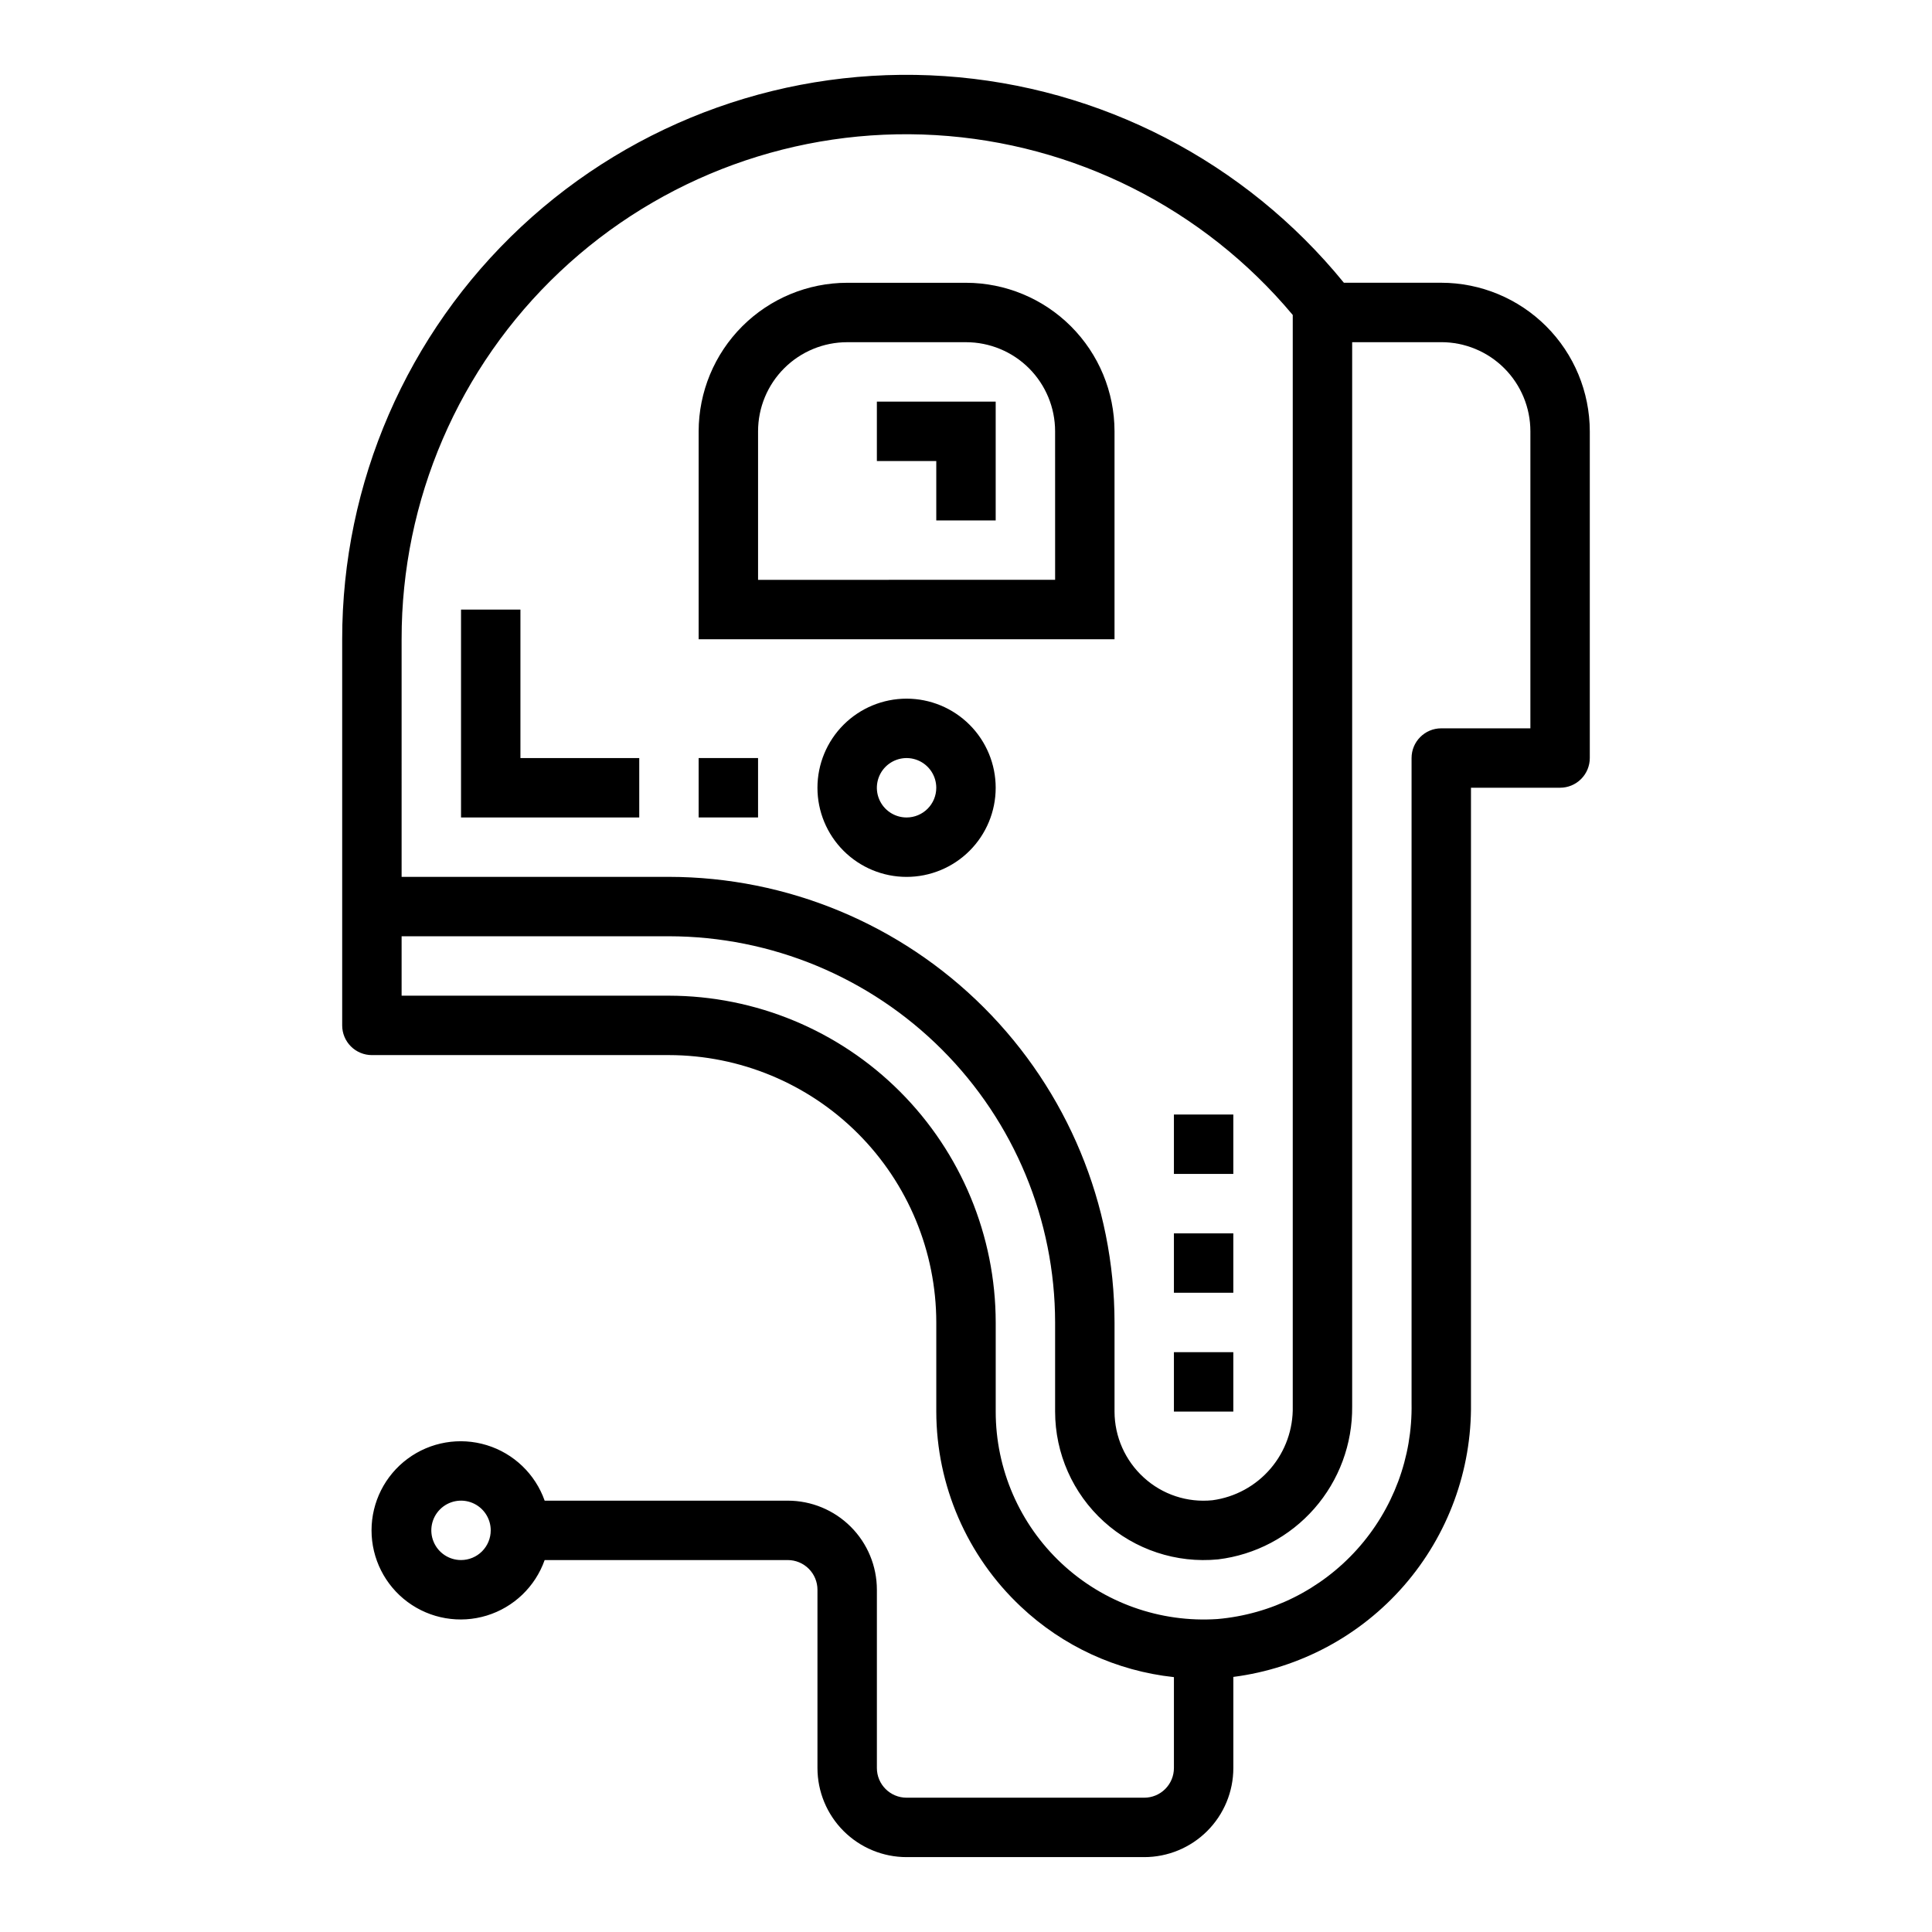 <?xml version="1.0" encoding="UTF-8"?>
<!-- Uploaded to: SVG Repo, www.svgrepo.com, Generator: SVG Repo Mixer Tools -->
<svg fill="#000000" width="800px" height="800px" version="1.1" viewBox="144 144 512 512" xmlns="http://www.w3.org/2000/svg">
 <g>
  <path d="m242.56 423.61h78.719c18.785 0.023 36.793 7.492 50.074 20.773 13.281 13.285 20.754 31.293 20.773 50.074v23.617c0.031 19.582 8.137 38.285 22.406 51.695 11.121 10.492 25.371 17.055 40.57 18.688v24.082c0 2.09-0.828 4.09-2.305 5.566s-3.477 2.305-5.566 2.305h-62.977c-4.348 0-7.871-3.523-7.871-7.871v-47.23c0-6.266-2.488-12.273-6.918-16.699-4.43-4.43-10.434-6.918-16.699-6.918h-64.426c-2.496-7.059-8.191-12.52-15.352-14.711-7.16-2.191-14.938-0.855-20.957 3.598s-9.57 11.496-9.57 18.984c0 7.488 3.551 14.535 9.57 18.988 6.019 4.453 13.797 5.785 20.957 3.594 7.16-2.191 12.855-7.648 15.352-14.711h64.426c2.09 0 4.09 0.832 5.566 2.309 1.477 1.477 2.305 3.477 2.305 5.566v47.23c0 6.262 2.488 12.27 6.918 16.699 4.43 4.43 10.438 6.918 16.699 6.918h62.977c6.262 0 12.27-2.488 16.699-6.918 4.43-4.43 6.918-10.438 6.918-16.699v-24.137c17.555-2.262 33.672-10.895 45.281-24.258 11.609-13.363 17.906-30.527 17.695-48.227v-163.16h23.617-0.004c2.09 0 4.09-0.828 5.566-2.305 1.477-1.477 2.309-3.481 2.309-5.566v-86.594c-0.016-10.434-4.164-20.438-11.543-27.816-7.379-7.379-17.383-11.531-27.82-11.543h-25.805c-26.156-32.121-64.469-51.949-105.8-54.758-41.332-2.809-81.973 11.652-112.24 39.938-30.262 28.285-47.438 67.859-47.422 109.29v102.34c0 2.09 0.828 4.09 2.305 5.566 1.477 1.477 3.477 2.305 5.566 2.305zm23.617 133.82c-3.188 0-6.055-1.918-7.273-4.859s-0.547-6.324 1.707-8.578c2.25-2.25 5.637-2.926 8.578-1.707s4.859 4.09 4.859 7.273c0 2.09-0.832 4.09-2.305 5.566-1.477 1.477-3.481 2.305-5.566 2.305zm-15.746-244.03c-0.047-36.84 15.113-72.062 41.898-97.352 26.785-25.293 62.824-38.406 99.598-36.242 36.777 2.164 71.027 19.406 94.664 47.664v289.25c0.129 6.027-1.965 11.895-5.887 16.48-3.918 4.586-9.391 7.566-15.367 8.379-6.66 0.691-13.293-1.5-18.23-6.023-4.926-4.481-7.738-10.824-7.746-17.484v-23.617c-0.035-31.305-12.488-61.316-34.625-83.453-22.137-22.137-52.148-34.59-83.457-34.625h-70.848zm0 78.719h70.848c27.133 0.031 53.145 10.824 72.328 30.008 19.188 19.188 29.977 45.199 30.008 72.328v23.617c0 11.109 4.691 21.699 12.918 29.16 8.227 7.461 19.223 11.102 30.277 10.02 9.871-1.199 18.953-6 25.508-13.477 6.555-7.481 10.121-17.113 10.02-27.055v-282.04h23.617-0.004c6.266 0 12.273 2.488 16.699 6.914 4.43 4.43 6.918 10.438 6.918 16.699v78.723h-23.617c-4.348 0-7.871 3.523-7.871 7.871v171.03c0.254 14.266-4.91 28.094-14.453 38.699-9.543 10.605-22.754 17.195-36.965 18.445-15.223 1.02-30.184-4.316-41.328-14.738-11.141-10.422-17.465-24.992-17.461-40.25v-23.617c-0.027-22.957-9.16-44.965-25.395-61.199-16.23-16.23-38.242-25.363-61.199-25.391h-70.848z"/>
  <path d="m455.1 502.34h15.742v15.742h-15.742z"/>
  <path d="m455.1 470.85h15.742v15.742h-15.742z"/>
  <path d="m455.1 439.36h15.742v15.742h-15.742z"/>
  <path d="m439.36 258.3c-0.012-10.434-4.164-20.438-11.543-27.816s-17.383-11.531-27.816-11.543h-31.488c-10.438 0.012-20.441 4.164-27.82 11.543s-11.527 17.383-11.543 27.816v55.105h110.21zm-15.742 39.359-78.723 0.004v-39.363c0-6.262 2.488-12.27 6.918-16.699 4.426-4.426 10.434-6.914 16.699-6.914h31.488c6.262 0 12.27 2.488 16.699 6.914 4.426 4.43 6.914 10.438 6.914 16.699z"/>
  <path d="m384.25 329.15c-6.262 0-12.27 2.488-16.699 6.918-4.43 4.43-6.918 10.438-6.918 16.699 0 6.266 2.488 12.27 6.918 16.699 4.43 4.43 10.438 6.918 16.699 6.918 6.266 0 12.27-2.488 16.699-6.918 4.43-4.43 6.918-10.434 6.918-16.699 0-6.262-2.488-12.27-6.918-16.699-4.43-4.43-10.434-6.918-16.699-6.918zm0 31.488c-3.184 0-6.055-1.918-7.273-4.859s-0.543-6.324 1.707-8.578c2.254-2.25 5.637-2.926 8.578-1.707s4.859 4.09 4.859 7.273c0 2.09-0.828 4.09-2.305 5.566-1.477 1.477-3.477 2.305-5.566 2.305z"/>
  <path d="m376.38 266.18h15.742v15.742h15.746v-31.488h-31.488z"/>
  <path d="m281.92 305.54h-15.742v55.102h47.23v-15.742h-31.488z"/>
  <path d="m329.15 344.89h15.742v15.742h-15.742z"/>
 </g>
</svg>